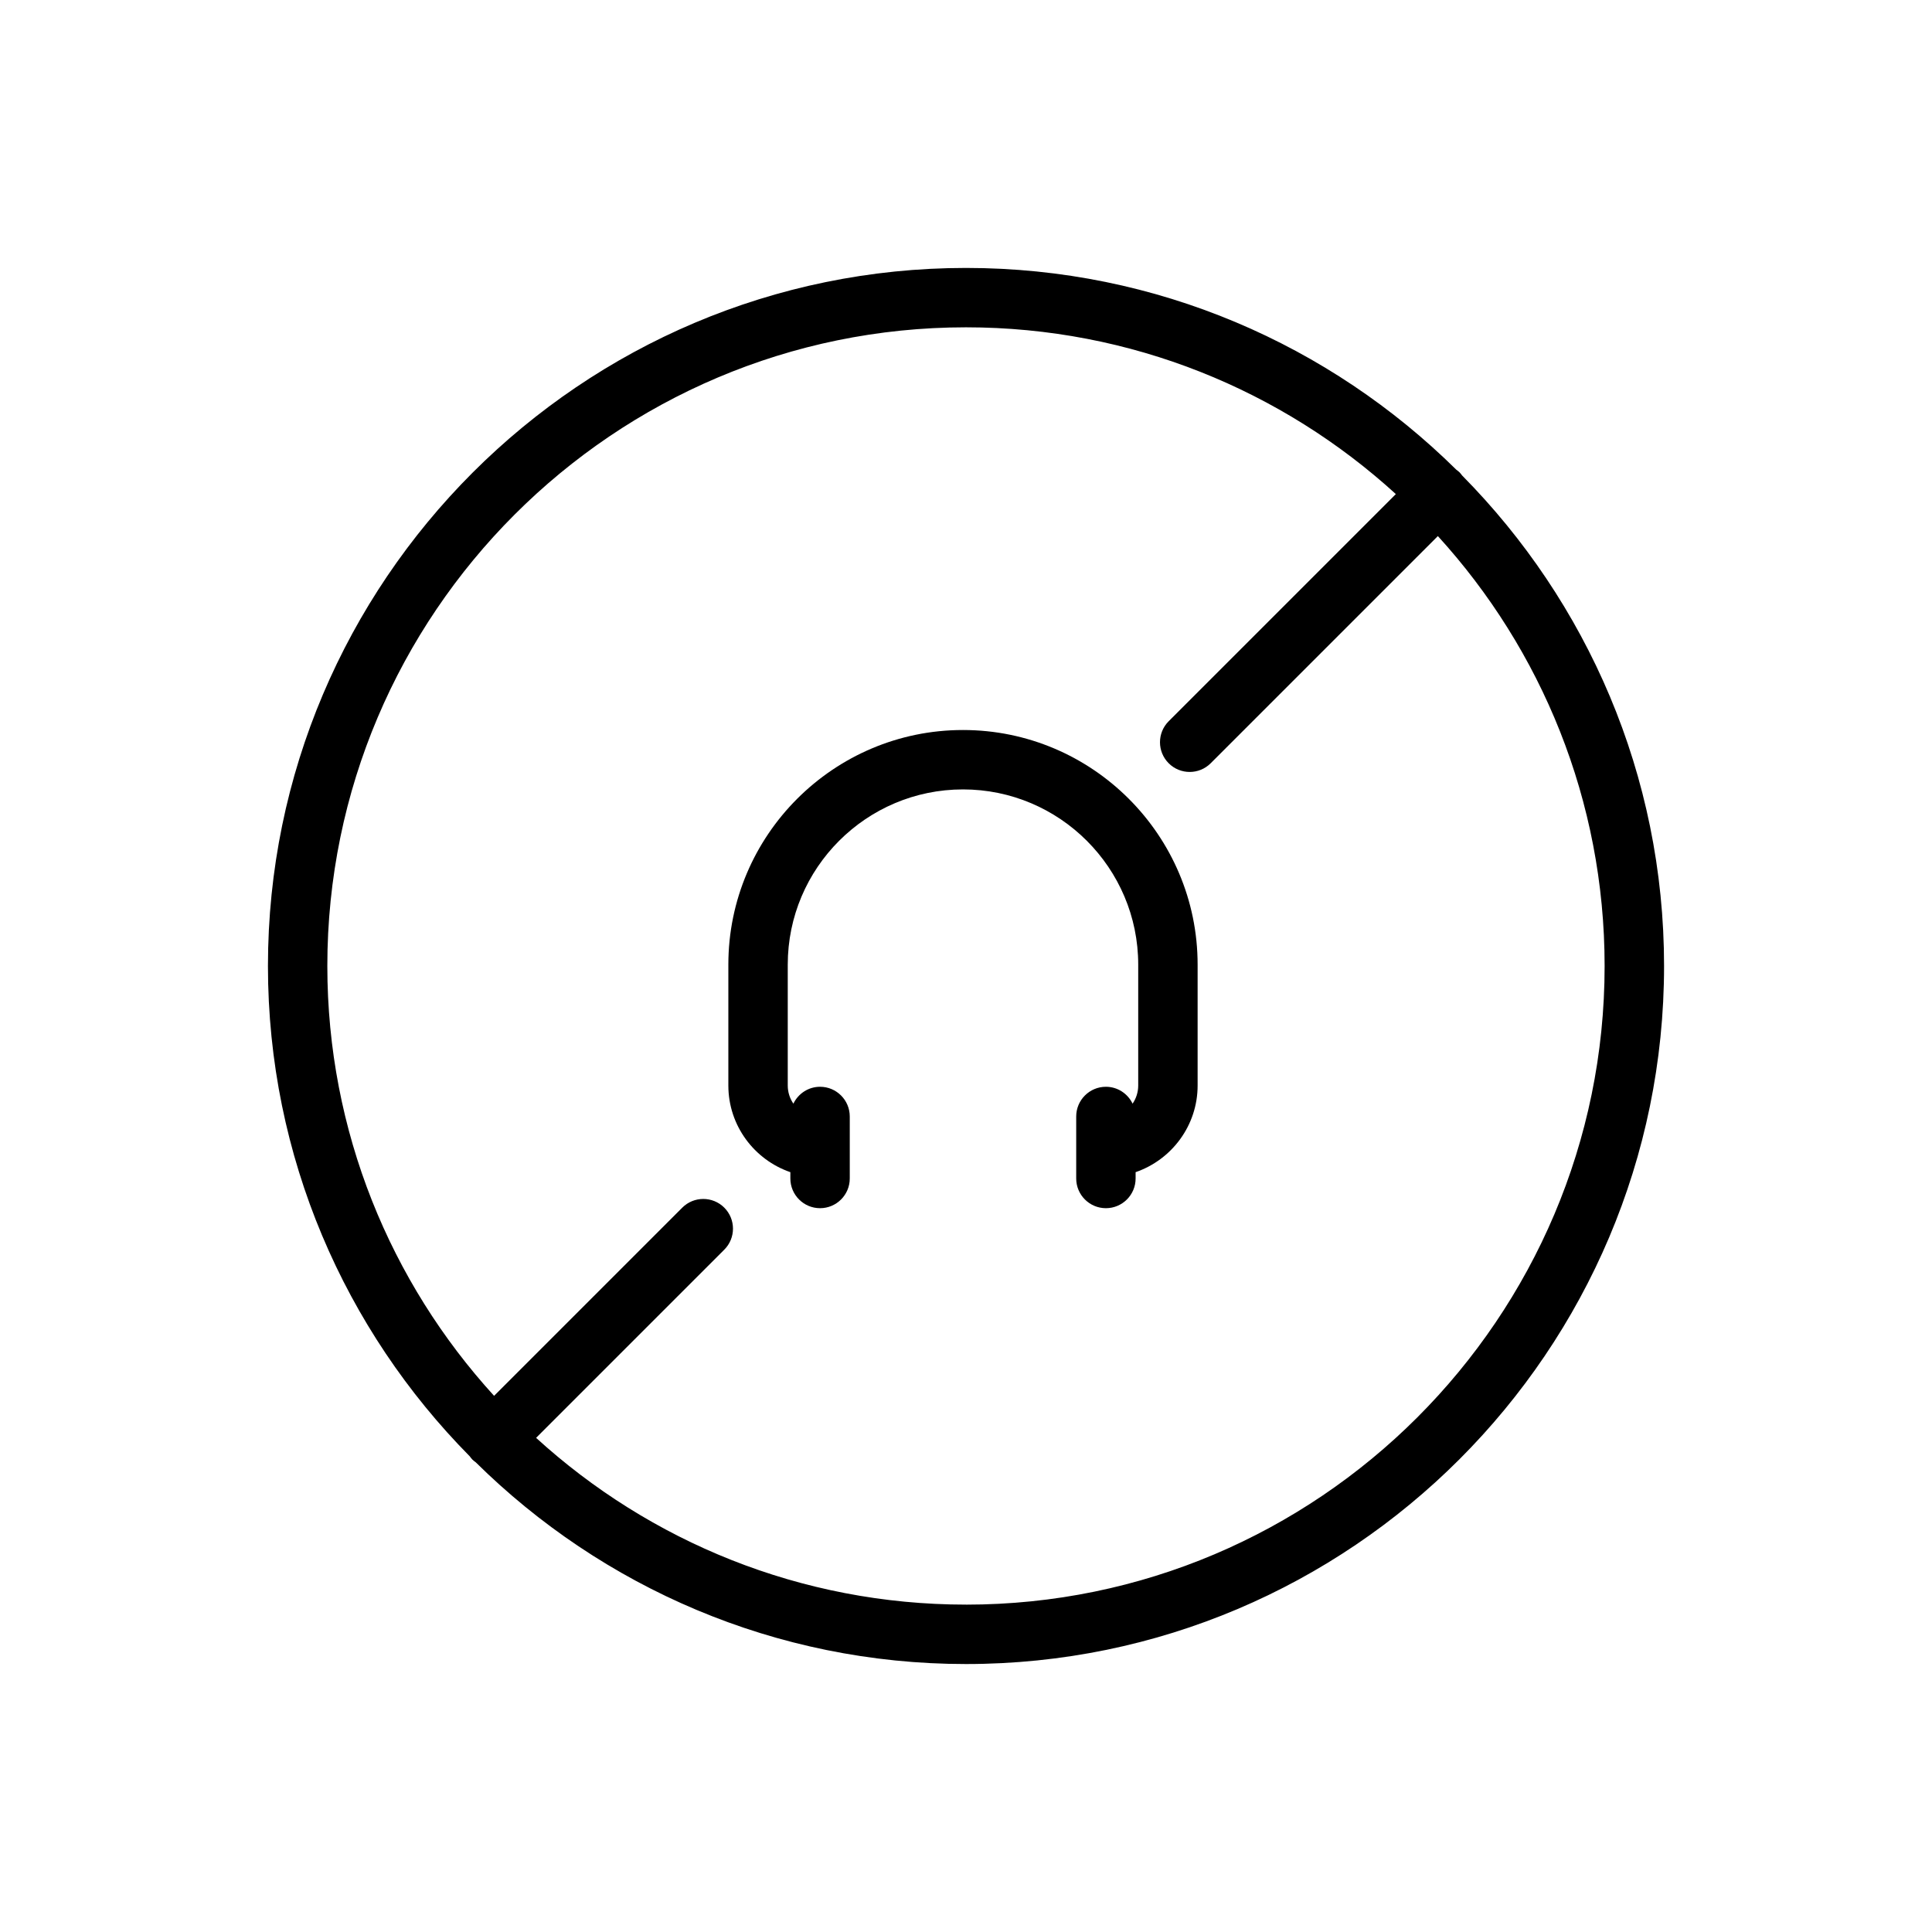<?xml version="1.0" encoding="UTF-8"?>
<!-- Uploaded to: ICON Repo, www.svgrepo.com, Generator: ICON Repo Mixer Tools -->
<svg fill="#000000" width="800px" height="800px" version="1.1" viewBox="144 144 512 512" xmlns="http://www.w3.org/2000/svg">
 <g>
  <path d="m399.2 337.46c-34.285 0-62.18 27.895-62.18 62.18v32.027c0 10.645 6.887 19.688 16.434 22.969v1.676c0 4.344 3.527 7.871 7.871 7.871s7.871-3.527 7.871-7.871v-16.434c0-4.344-3.527-7.871-7.871-7.871-3.125 0-5.797 1.836-7.07 4.473-0.941-1.371-1.492-3.031-1.492-4.812v-32.027c0-25.605 20.828-46.438 46.438-46.438 25.605 0 46.438 20.828 46.438 46.438v32.027c0 1.781-0.551 3.441-1.492 4.812-1.27-2.637-3.949-4.473-7.07-4.473-4.344 0-7.871 3.527-7.871 7.871v16.434c0 4.344 3.527 7.871 7.871 7.871s7.871-3.527 7.871-7.871v-1.676c9.543-3.281 16.434-12.328 16.434-22.969v-32.027c0-34.285-27.895-62.18-62.18-62.18z"/>
  <path d="m531.5 270.04c-0.219-0.293-0.434-0.586-0.695-0.855-0.266-0.266-0.562-0.477-0.855-0.695-33.438-33.043-79.344-53.484-129.95-53.484-102 0-184.99 82.988-184.99 184.99 0 50.602 20.441 96.508 53.477 129.94 0.223 0.301 0.441 0.598 0.707 0.871 0.273 0.273 0.57 0.488 0.871 0.707 33.43 33.031 79.336 53.473 129.94 53.473 102 0 184.99-82.988 184.99-184.99 0-50.609-20.445-96.523-53.488-129.96zm-131.5 299.2c-43.836 0-83.828-16.754-113.93-44.195l49.871-49.871c3.074-3.074 3.074-8.059 0-11.133-3.07-3.074-8.062-3.074-11.133 0l-49.871 49.871c-27.438-30.09-44.191-70.086-44.191-113.92 0-93.324 75.926-169.25 169.25-169.25 43.836 0 83.828 16.754 113.92 44.195l-60.203 60.199c-3.074 3.074-3.074 8.059 0 11.133 1.539 1.539 3.551 2.305 5.566 2.305s4.027-0.766 5.566-2.305l60.203-60.203c27.438 30.094 44.191 70.09 44.191 113.93 0 93.32-75.926 169.25-169.25 169.25z"/>
 </g>
</svg>